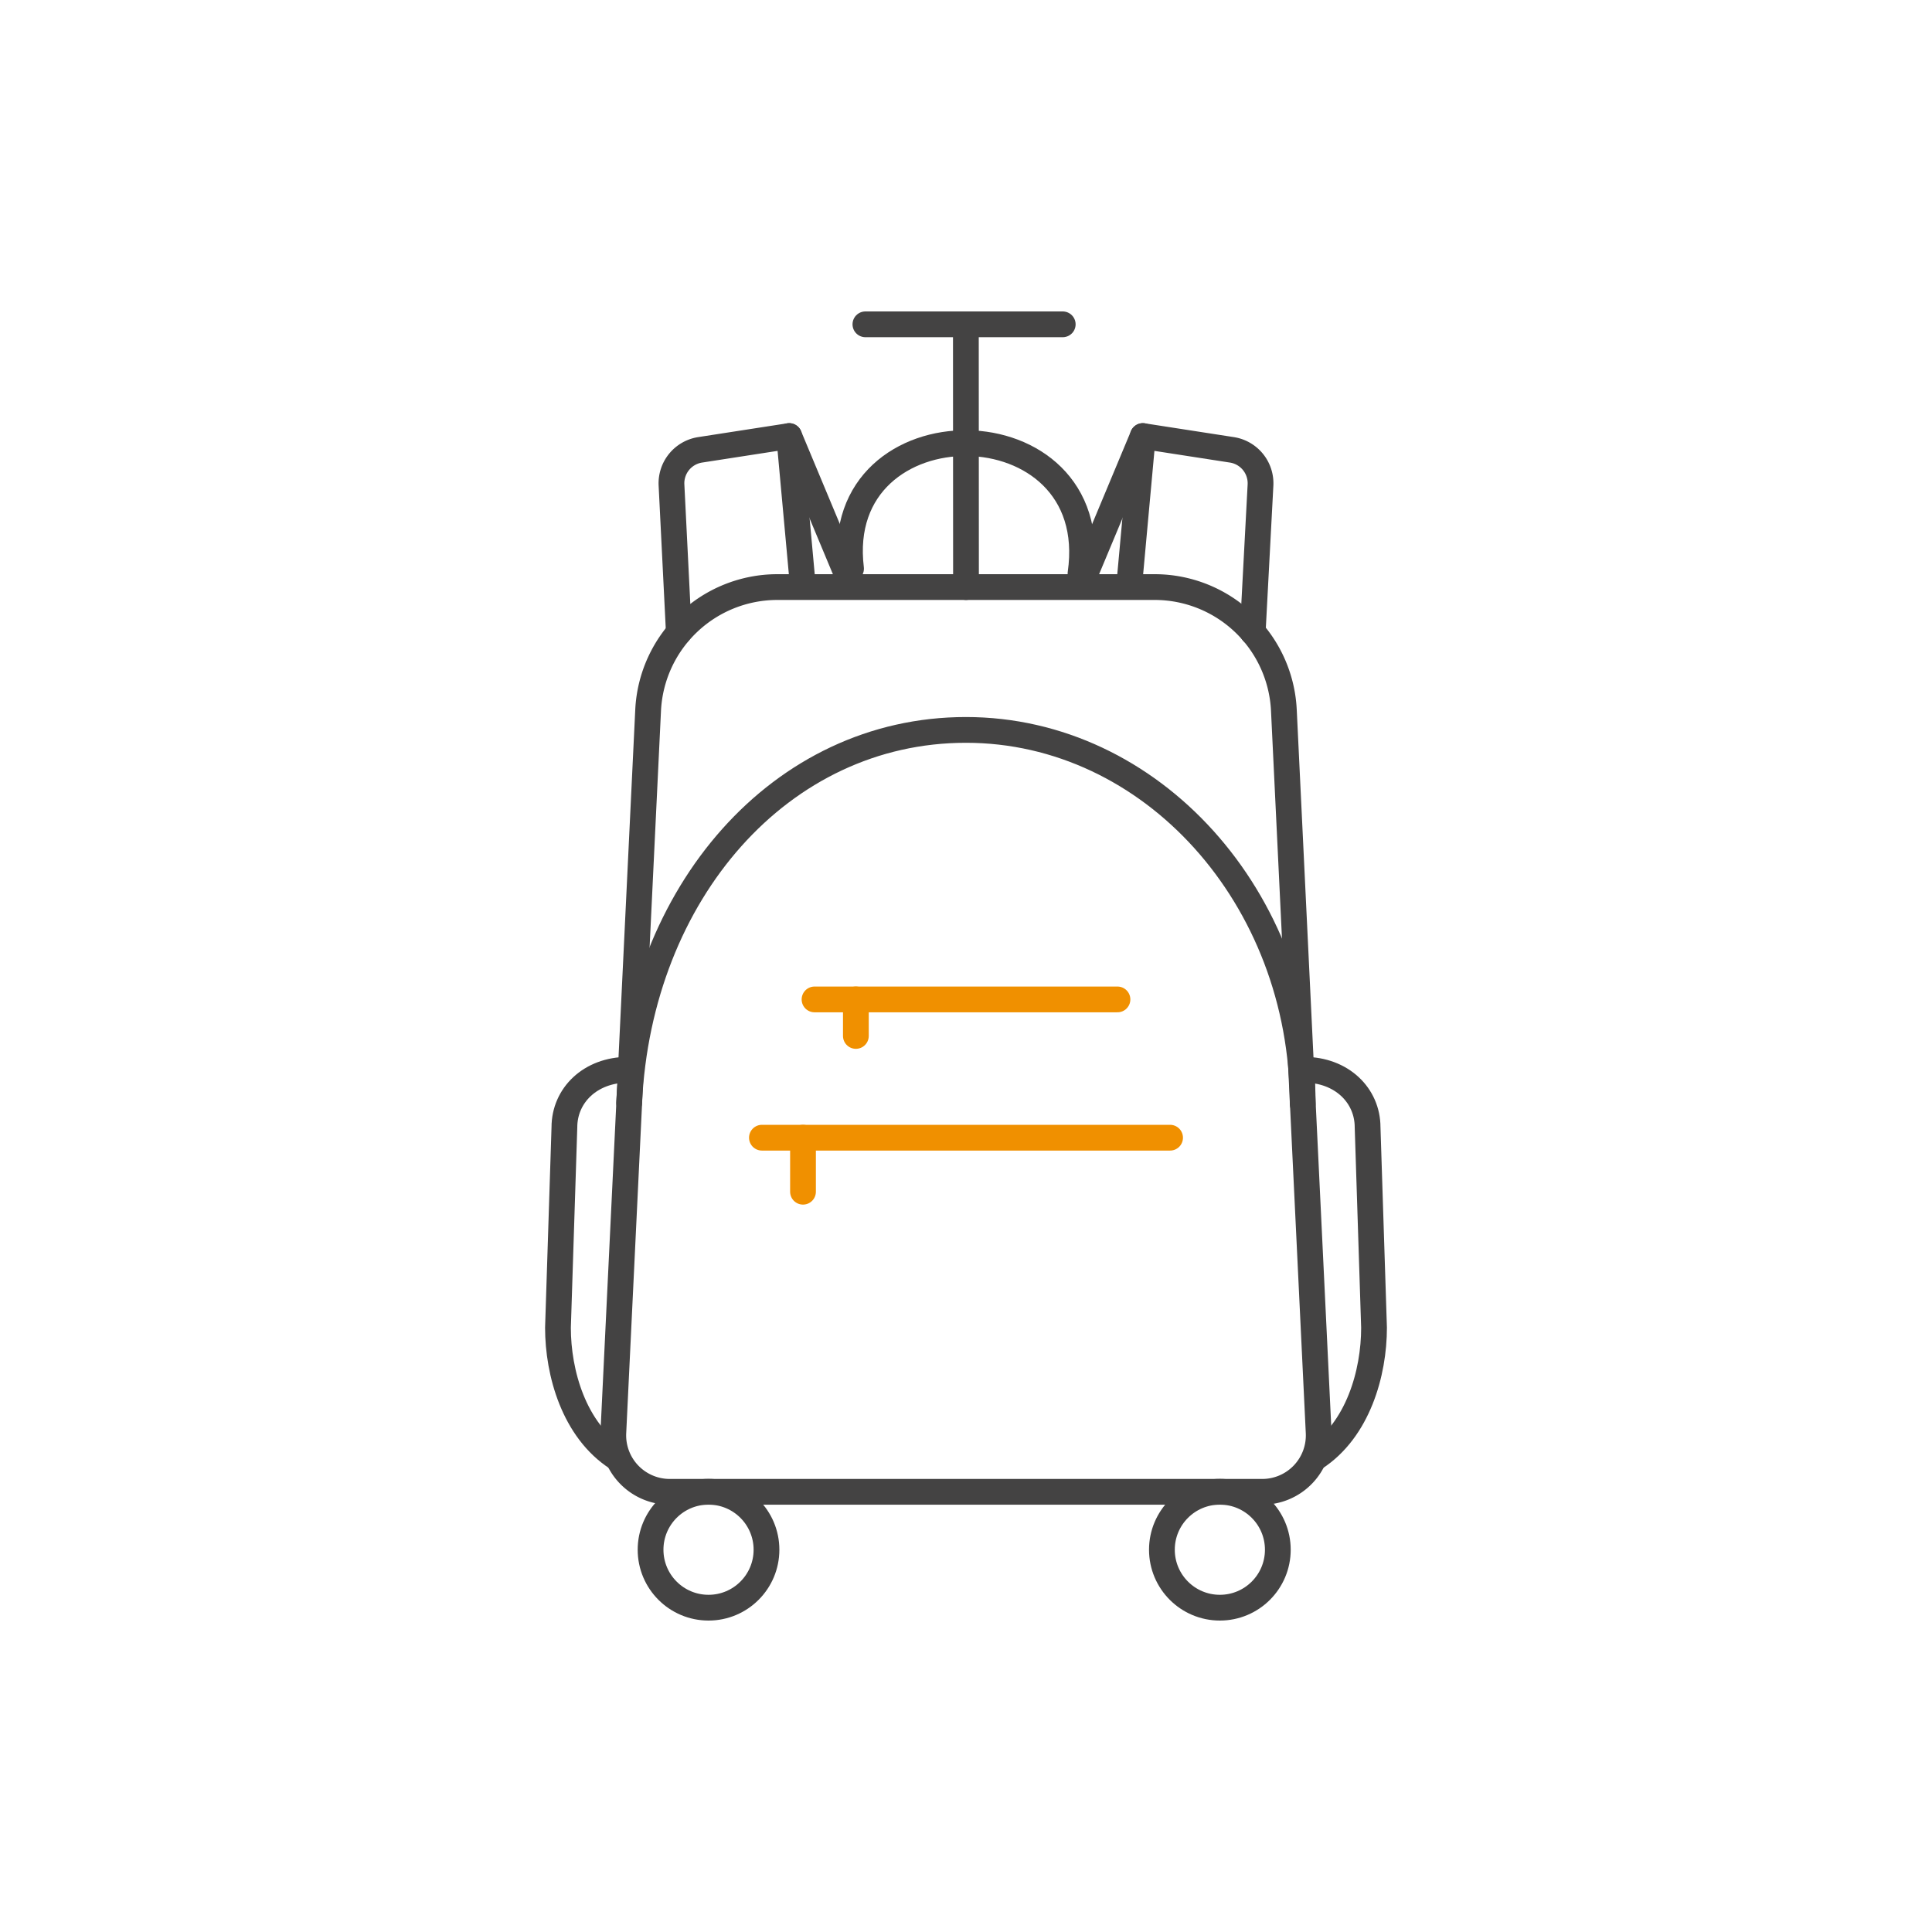 <svg xmlns="http://www.w3.org/2000/svg" viewBox="0 0 300 300"><path d="M175.32,91.12l2.14-23.41,13.82,2.14a5.26,5.26,0,0,1,4.45,5.48l-1.21,22.84" fill="none" stroke="#444343" stroke-linecap="round" stroke-linejoin="round" stroke-width="4"/><line x1="168.03" y1="90.29" x2="177.46" y2="67.71" fill="none" stroke="#444343" stroke-linecap="round" stroke-linejoin="round" stroke-width="4"/><path d="M124.68,91.12l-2.14-23.41-13.82,2.14a5.26,5.26,0,0,0-4.45,5.48l1.14,22.87" fill="none" stroke="#444343" stroke-linecap="round" stroke-linejoin="round" stroke-width="4"/><line x1="131.97" y1="90.29" x2="122.54" y2="67.71" fill="none" stroke="#444343" stroke-linecap="round" stroke-linejoin="round" stroke-width="4"/><circle cx="110.02" cy="240.64" r="9" fill="none" stroke="#444343" stroke-linecap="round" stroke-linejoin="round" stroke-width="4"/><circle cx="189.42" cy="240.64" r="9" fill="none" stroke="#444343" stroke-linecap="round" stroke-linejoin="round" stroke-width="4"/><line x1="134.38" y1="50.36" x2="165.02" y2="50.36" fill="none" stroke="#444343" stroke-linecap="round" stroke-linejoin="round" stroke-width="4"/><line x1="150" y1="91.16" x2="149.98" y2="50.36" fill="none" stroke="#444343" stroke-linecap="round" stroke-linejoin="round" stroke-width="4"/><path d="M132.15,88.3c-3.2-26.23,39.47-26,35.63.76" fill="none" stroke="#444343" stroke-linecap="round" stroke-linejoin="round" stroke-width="4"/><path d="M97.69,171.22c1.57-32.59,23.52-57.88,52.3-57.88h0c28.79,0,52.29,26,52.29,58.06" fill="none" stroke="#444343" stroke-linecap="round" stroke-linejoin="round" stroke-width="4"/><path d="M196,231.65H104a8.77,8.77,0,0,1-8.76-9.2l5.4-112.16a20.1,20.1,0,0,1,20.07-19.13h58.58a20.09,20.09,0,0,1,20.07,19.13l5.4,112.16A8.77,8.77,0,0,1,196,231.65Z" fill="none" stroke="#444343" stroke-linecap="round" stroke-linejoin="round" stroke-width="4"/><line x1="118.31" y1="176.66" x2="181.69" y2="176.66" fill="none" stroke="#f09000" stroke-linecap="round" stroke-linejoin="round" stroke-width="4"/><line x1="124.69" y1="176.66" x2="124.69" y2="185.05" fill="none" stroke="#f09000" stroke-linecap="round" stroke-linejoin="round" stroke-width="4"/><line x1="126.48" y1="155.19" x2="173.52" y2="155.19" fill="none" stroke="#f09000" stroke-linecap="round" stroke-linejoin="round" stroke-width="4"/><line x1="132.9" y1="155.19" x2="132.9" y2="160.86" fill="none" stroke="#f09000" stroke-linecap="round" stroke-linejoin="round" stroke-width="4"/><path d="M97.52,166.11c-5.87,0-9.88,4-9.88,8.93l-1,31.13c0,7,2.48,15.9,9.19,20.23" fill="none" stroke="#444343" stroke-linecap="round" stroke-linejoin="round" stroke-width="4"/><path d="M202.48,166.11c5.87,0,9.88,4,9.88,8.93l1,31.13c0,7-2.48,15.9-9.19,20.23" fill="none" stroke="#444343" stroke-linecap="round" stroke-linejoin="round" stroke-width="4"/></svg>